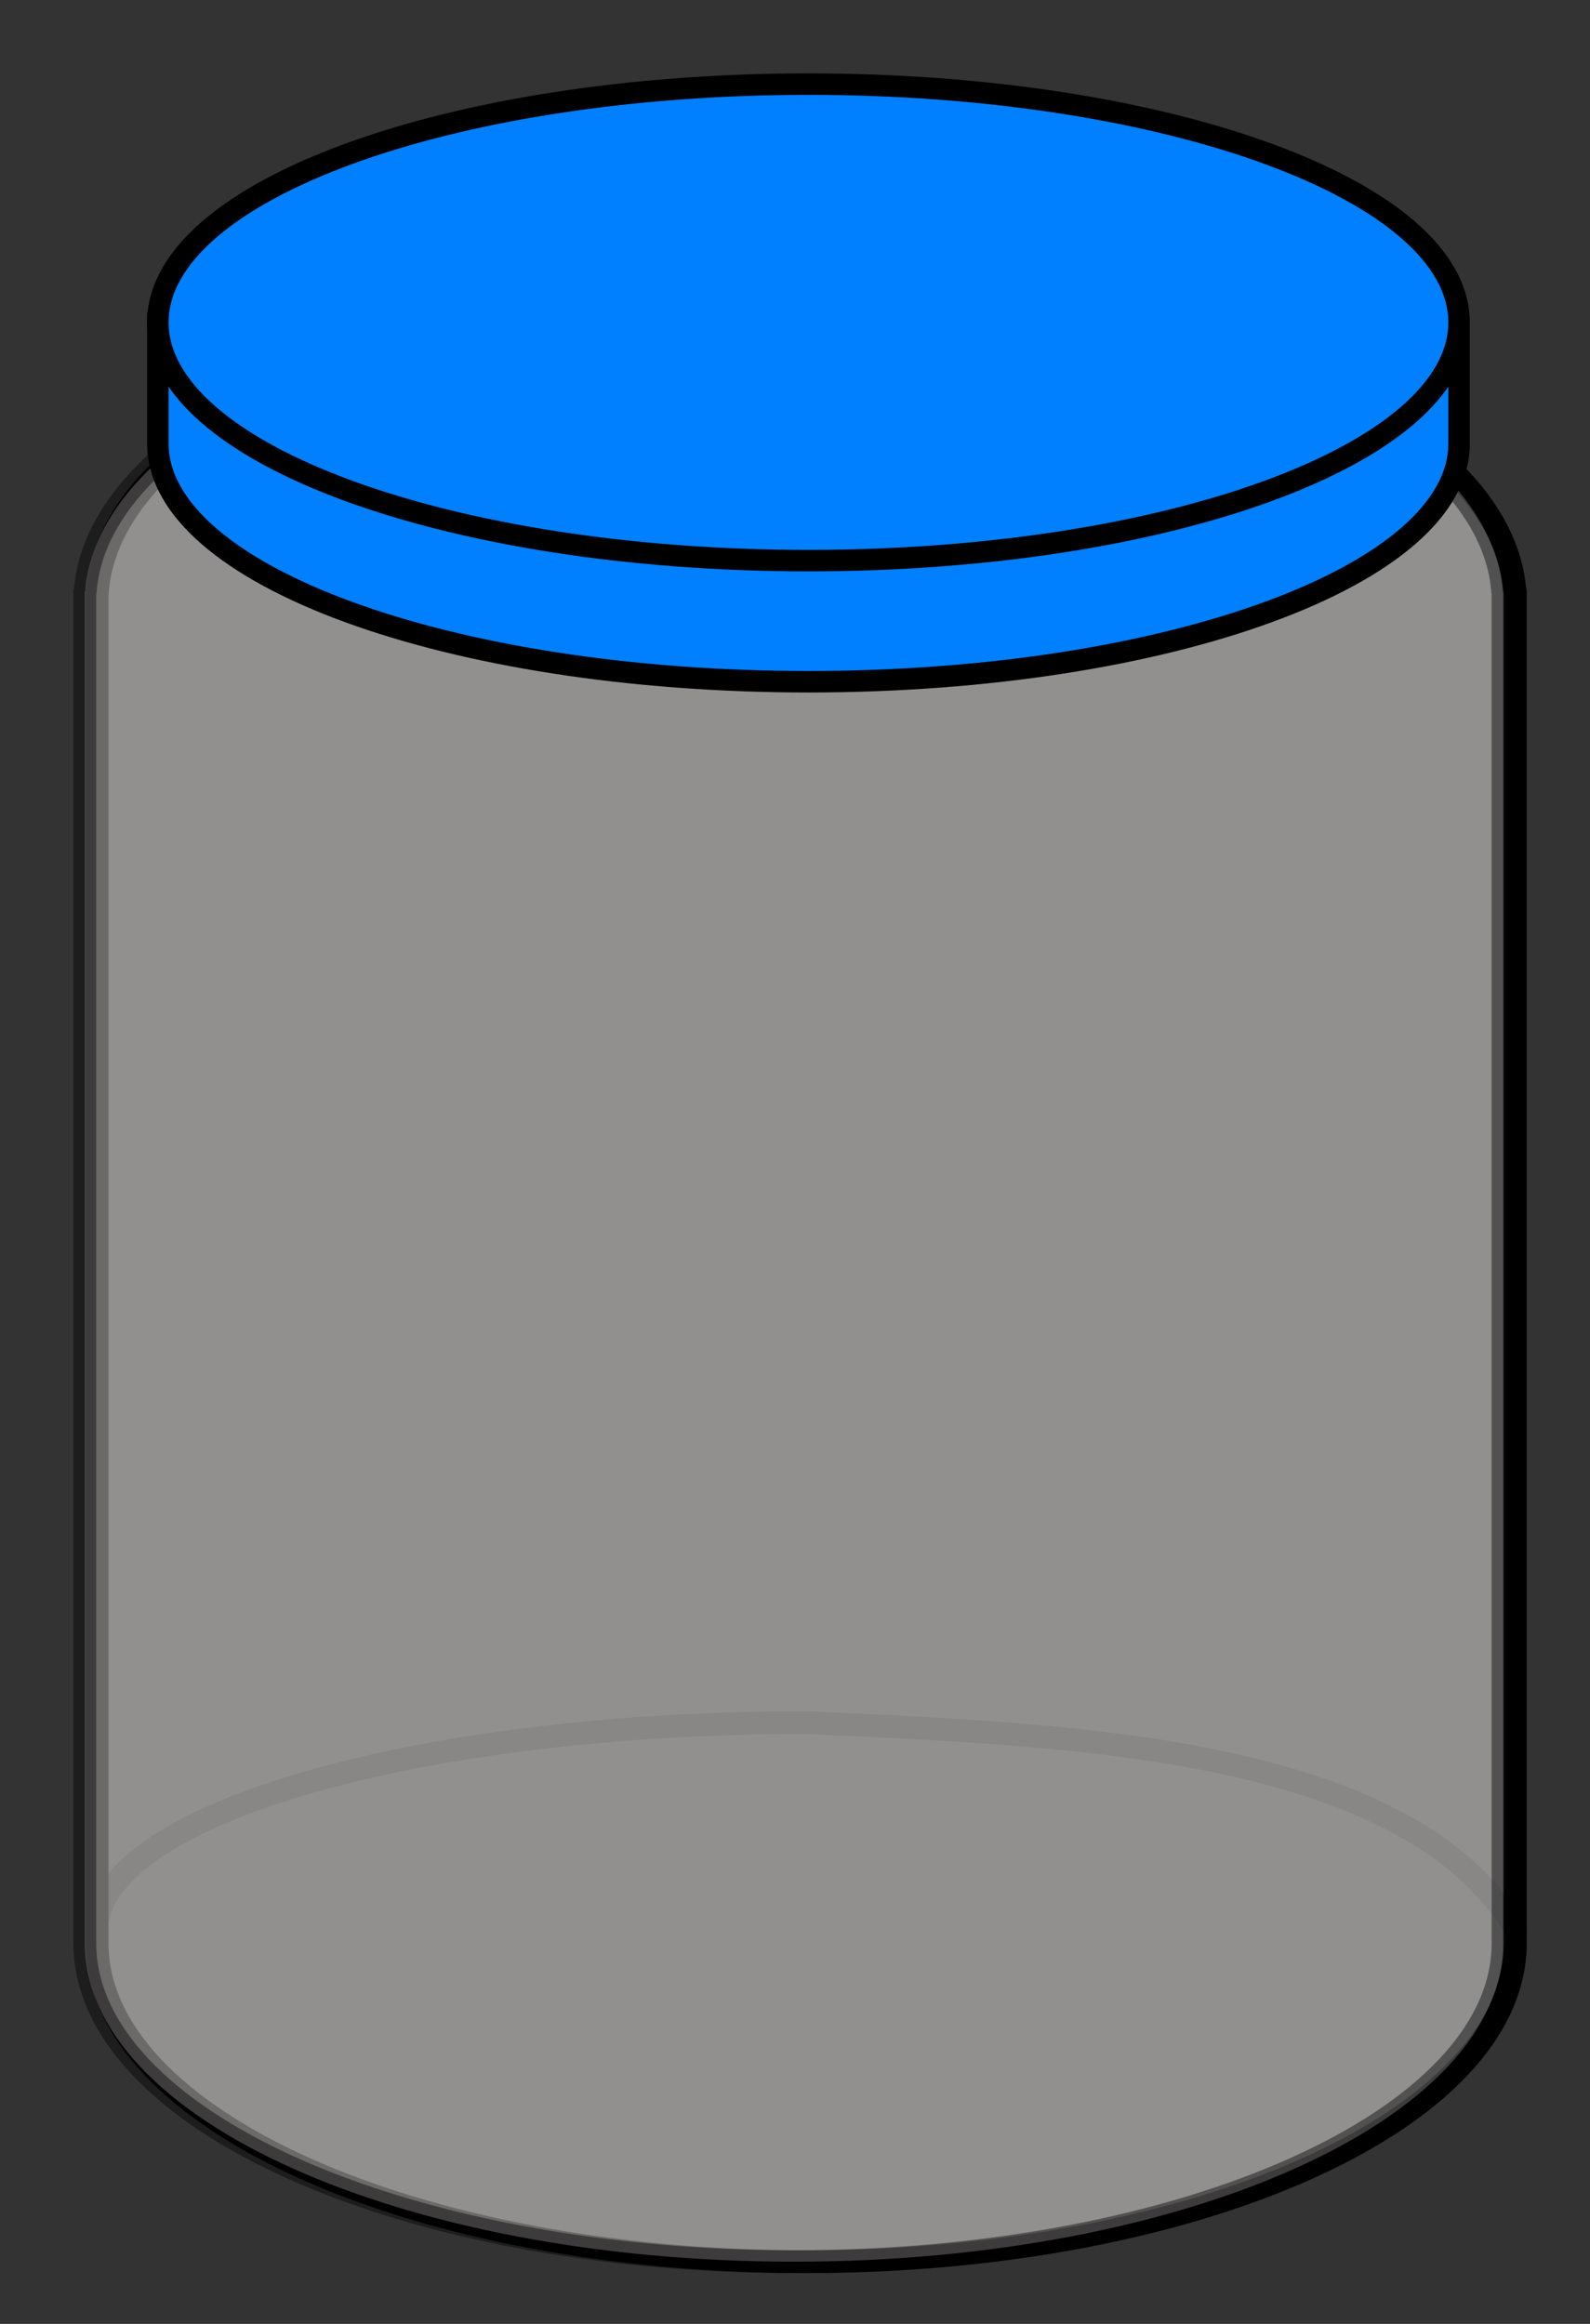 <?xml version="1.0"?><svg width="130" height="190" xmlns="http://www.w3.org/2000/svg" xmlns:xlink="http://www.w3.org/1999/xlink">
 <rect width="100%" height="100%" fill="#333333" stroke="none"/>
 <title>Plain Dream jar</title>
 <defs>
  <linearGradient id="linearGradient6468">
   <stop offset="0" id="stop6470" stop-color="#c3c3bd"/>
   <stop id="stop6472" offset="0.216" stop-color="#fbfbfa"/>
   <stop offset="0.432" id="stop6475" stop-color="#dbdbd7"/>
   <stop offset="1" id="stop6477" stop-color="#b8b8b0"/>
  </linearGradient>
  <linearGradient id="linearGradient6456">
   <stop id="stop6458" offset="0" stop-color="#c3c3bd"/>
   <stop offset="0.169" id="stop6460" stop-color="#fbfbfa"/>
   <stop id="stop6462" offset="0.75" stop-color="#dbdbd7"/>
   <stop id="stop6464" offset="1" stop-color="#b8b8b0"/>
  </linearGradient>
  <linearGradient id="linearGradient5790">
   <stop offset="0" id="stop5792" stop-color="#ffffff"/>
   <stop offset="1" id="stop5794" stop-color="#cecec9"/>
  </linearGradient>
  <linearGradient id="linearGradient3024">
   <stop offset="0" id="stop3026" stop-color="#999999"/>
   <stop id="stop5356" offset="0.9" stop-color="#ffffff"/>
   <stop offset="1" id="stop3028" stop-color="#ffffff"/>
  </linearGradient>
  <linearGradient xlink:href="#linearGradient3024" id="linearGradient3032" x1="-0.352" y1="0.594" x2="0.332" y2="0.668" spreadMethod="reflect"/>
  <radialGradient r="4.509" fy="275.709" fx="322.85" cy="275.709" cx="322.85" gradientUnits="userSpaceOnUse" id="radialGradient13332" xlink:href="#linearGradient9796"/>
  <clipPath id="clipPath13291" clipPathUnits="userSpaceOnUse">
   <path id="path13293" d="m337.164,312.722c4.225,21.449 41.423,23.991 45.895,-0.072c-15.737,1.395 -31.184,0.536 -45.895,0.072z" stroke-dashoffset="0" stroke-miterlimit="4" marker-end="none" marker-mid="none" marker-start="none" stroke-width="1px" fill-rule="evenodd" fill="#000080"/>
  </clipPath>
  <linearGradient gradientTransform="translate(-182.606,-6.522)" gradientUnits="userSpaceOnUse" y2="391.167" x2="326.334" y1="357.555" x1="308.274" id="linearGradient11958" xlink:href="#linearGradient11952"/>
  <linearGradient gradientUnits="userSpaceOnUse" y2="357.828" x2="154.638" y1="256.031" x1="154.638" id="linearGradient11910" xlink:href="#linearGradient11904"/>
  <radialGradient r="4.509" fy="275.152" fx="322.762" cy="275.152" cx="322.762" gradientUnits="userSpaceOnUse" id="radialGradient11900" xlink:href="#linearGradient9796"/>
  <mask id="mask11892" maskUnits="userSpaceOnUse">
   <path id="path11894" d="m314.328,276.23c3.418,-4.083 14.081,-5.287 20.661,0.52c-6.029,1.329 -13.301,1.043 -20.661,-0.52z" stroke-dashoffset="0" stroke-miterlimit="4" marker-end="none" marker-mid="none" marker-start="none" stroke-width="1px" stroke="#a59683" fill-rule="evenodd" fill="#b2a590" opacity="0.608"/>
  </mask>
  <radialGradient r="4.509" fy="275.709" fx="322.85" cy="275.709" cx="322.85" gradientUnits="userSpaceOnUse" id="radialGradient11888" xlink:href="#linearGradient9796"/>
  <radialGradient r="4.509" fy="275.709" fx="322.85" cy="275.709" cx="322.85" gradientUnits="userSpaceOnUse" id="radialGradient11871" xlink:href="#linearGradient9796"/>
  <radialGradient r="4.509" fy="275.709" fx="322.85" cy="275.709" cx="322.85" gradientUnits="userSpaceOnUse" id="radialGradient11861" xlink:href="#linearGradient9796"/>
  <mask id="mask9814" maskUnits="userSpaceOnUse">
   <path d="m311.624,276.75c5.722,-2.374 11.108,-5.733 19.695,0.297c-5.88,0.585 -12.632,0.3 -19.695,-0.297z" id="path9816" stroke-dashoffset="0" stroke-miterlimit="4" marker-end="none" marker-mid="none" marker-start="none" stroke-width="1px" stroke="#a59683" fill-rule="evenodd" fill="#b2a590" opacity="0.608"/>
  </mask>
  <radialGradient gradientUnits="userSpaceOnUse" r="4.509" fy="275.709" fx="322.85" cy="275.709" cx="322.85" id="radialGradient9802" xlink:href="#linearGradient9796"/>
  <linearGradient id="linearGradient4430-965-705-342">
   <stop id="stop6783" offset="0" stop-color="#776a54"/>
   <stop id="stop6785" offset="0.063" stop-color="#928168"/>
   <stop id="stop6787" offset="0.539" stop-color="#d6ccbb"/>
   <stop id="stop6791" offset="1" stop-color="#ae9d82"/>
  </linearGradient>
  <linearGradient id="linearGradient4430-965-705">
   <stop id="stop6548" offset="0" stop-color="#6b5f4c"/>
   <stop id="stop6550" offset="0.05" stop-color="#83745e"/>
   <stop id="stop6552" offset="0.335" stop-color="#c1b8a8"/>
   <stop id="stop6554" offset="0.667" stop-color="#c1b8a8"/>
   <stop id="stop6556" offset="1" stop-color="#9d8d75"/>
  </linearGradient>
  <linearGradient y2="280.55" xlink:href="#linearGradient4430-965-705" gradientUnits="userSpaceOnUse" x2="389.877" gradientTransform="translate(-184.488,0)" y1="280.55" x1="292.471" id="linearGradient4436-737-556"/>
  <linearGradient id="linearGradient4430-965">
   <stop id="stop4470" offset="0" stop-color="#776a54"/>
   <stop id="stop4472" offset="0.05" stop-color="#928168"/>
   <stop id="stop4474" offset="0.335" stop-color="#d6ccbb"/>
   <stop id="stop4476" offset="0.667" stop-color="#d6ccbb"/>
   <stop id="stop4478" offset="1" stop-color="#ae9d82"/>
  </linearGradient>
  <linearGradient x1="292.471" xlink:href="#linearGradient4430-965" gradientUnits="userSpaceOnUse" x2="389.877" gradientTransform="translate(-184.488,0)" y1="280.55" y2="280.55" id="linearGradient4436-737"/>
  <linearGradient y2="280.55" xlink:href="#linearGradient4430" gradientUnits="userSpaceOnUse" x2="389.877" gradientTransform="translate(-184.488,0)" y1="280.55" x1="292.471" id="linearGradient4436"/>
  <linearGradient id="linearGradient4430">
   <stop id="stop4432" offset="0" stop-color="#6b5f4c"/>
   <stop id="stop4438" offset="0.05" stop-color="#83745e"/>
   <stop id="stop4442" offset="0.335" stop-color="#c1b8a8"/>
   <stop id="stop4444" offset="0.667" stop-color="#c1b8a8"/>
   <stop id="stop4434" offset="1" stop-color="#9d8d75"/>
  </linearGradient>
  <linearGradient id="linearGradient4446">
   <stop id="stop4448" offset="0" stop-color="#cec3b1"/>
   <stop id="stop4450" offset="1" stop-color="#d0c5b3"/>
  </linearGradient>
  <linearGradient id="linearGradient5491">
   <stop id="stop5493" offset="0" stop-color="#92826a"/>
   <stop id="stop6474" offset="0.68" stop-color="#908068"/>
   <stop id="stop5495" offset="1" stop-opacity="0" stop-color="#8e7e66"/>
  </linearGradient>
  <linearGradient id="linearGradient6492">
   <stop id="stop6494" offset="0" stop-color="#24201a"/>
   <stop id="stop6500" offset="0.233" stop-color="#473f33"/>
   <stop id="stop6504" offset="0.406" stop-color="#494134"/>
   <stop id="stop6506" offset="0.584" stop-color="#24201a"/>
   <stop id="stop6508" offset="0.896" stop-color="#383228"/>
   <stop id="stop6496" offset="1" stop-color="#4d4437"/>
  </linearGradient>
  <linearGradient id="linearGradient8815">
   <stop id="stop8817" offset="0" stop-color="#a69a87"/>
   <stop id="stop8819" offset="1" stop-color="#463e32"/>
  </linearGradient>
  <linearGradient id="linearGradient9796">
   <stop id="stop9798" offset="0" stop-color="#ffffff"/>
   <stop offset="0.217" id="stop9804" stop-color="#40392e"/>
   <stop id="stop9800" offset="1" stop-color="#776955"/>
  </linearGradient>
  <linearGradient id="linearGradient10816">
   <stop id="stop10818" offset="0" stop-color="#5d5343"/>
   <stop offset="0.05" id="stop10824" stop-opacity="0" stop-color="#796c57"/>
   <stop id="stop10826" offset="0.256" stop-color="#877861"/>
   <stop offset="0.504" id="stop10828" stop-opacity="0" stop-color="#8e7e66"/>
   <stop id="stop10820" offset="1" stop-opacity="0.512" stop-color="#786a55"/>
  </linearGradient>
  <linearGradient id="linearGradient11813">
   <stop id="stop11815" offset="0" stop-opacity="0" stop-color="#99896f"/>
   <stop offset="0.717" id="stop11821" stop-color="#a79982"/>
   <stop id="stop11817" offset="1" stop-opacity="0.465" stop-color="#96866c"/>
  </linearGradient>
  <linearGradient id="linearGradient11904">
   <stop id="stop11906" offset="0" stop-color="#000000"/>
   <stop id="stop11908" offset="1" stop-opacity="0" stop-color="#000000"/>
  </linearGradient>
  <linearGradient id="linearGradient11932">
   <stop id="stop11934" offset="0" stop-color="#3a352b"/>
   <stop offset="0.433" id="stop11940" stop-color="#615645"/>
   <stop id="stop11936" offset="1" stop-color="#2f2a22"/>
  </linearGradient>
  <linearGradient id="linearGradient11952">
   <stop id="stop11954" offset="0" stop-color="#393329"/>
   <stop id="stop11956" offset="1" stop-color="#938369"/>
  </linearGradient>
  <linearGradient y2="173.393" x2="130.383" y1="173.393" x1="124.01" gradientTransform="matrix(0.867,0,0,0.867,21.925,52.757)" gradientUnits="userSpaceOnUse" id="linearGradient2936" xlink:href="#linearGradient48962"/>
  <linearGradient y2="173.393" x2="130.383" y1="173.393" x1="124.01" gradientTransform="matrix(0.867,0,0,0.867,21.925,51.844)" gradientUnits="userSpaceOnUse" id="linearGradient2934" xlink:href="#linearGradient48962"/>
  <linearGradient y2="173.393" x2="130.383" y1="173.393" x1="124.01" gradientTransform="matrix(0.867,0,0,0.867,21.925,50.78)" gradientUnits="userSpaceOnUse" id="linearGradient2932" xlink:href="#linearGradient48962"/>
  <linearGradient y2="260.971" x2="128.25" y1="171.531" x1="112.906" gradientTransform="matrix(0.867,0,0,-0.867,21.925,696.057)" gradientUnits="userSpaceOnUse" id="linearGradient2930" xlink:href="#linearGradient20465"/>
  <linearGradient y2="175.096" x2="123.866" y1="172.697" x1="123.866" gradientTransform="matrix(0.867,0,0,0.867,21.925,50.664)" gradientUnits="userSpaceOnUse" id="linearGradient2928" xlink:href="#linearGradient19462"/>
  <linearGradient y2="175.096" x2="123.866" y1="172.697" x1="123.866" gradientTransform="matrix(0.867,0,0,0.867,21.925,51.469)" gradientUnits="userSpaceOnUse" id="linearGradient2926" xlink:href="#linearGradient19462"/>
  <linearGradient y2="175.096" x2="123.866" y1="172.697" x1="123.866" gradientTransform="matrix(0.867,0,0,0.867,21.925,52.355)" gradientUnits="userSpaceOnUse" id="linearGradient2924" xlink:href="#linearGradient19462"/>
  <linearGradient y2="257.234" x2="158.458" y1="257.234" x1="157.47" gradientTransform="matrix(0.867,0,0,0.867,21.925,50.78)" gradientUnits="userSpaceOnUse" id="linearGradient2922" xlink:href="#linearGradient27343"/>
  <linearGradient y2="249.947" x2="157.1" y1="249.947" x1="156.112" gradientTransform="matrix(0.867,0,0,0.867,21.925,50.78)" gradientUnits="userSpaceOnUse" id="linearGradient2920" xlink:href="#linearGradient27343"/>
  <linearGradient y2="252.17" x2="158.582" y1="252.17" x1="158.088" gradientTransform="matrix(0.867,0,0,0.867,21.925,50.78)" gradientUnits="userSpaceOnUse" id="linearGradient2918" xlink:href="#linearGradient27343"/>
  <linearGradient y2="250.565" x2="158.582" y1="250.565" x1="158.088" gradientTransform="matrix(0.867,0,0,0.867,21.925,50.78)" gradientUnits="userSpaceOnUse" id="linearGradient2916" xlink:href="#linearGradient27343"/>
  <linearGradient y2="257.172" x2="153.147" y1="257.172" x1="152.159" gradientTransform="matrix(0.867,0,0,0.867,21.925,50.78)" gradientUnits="userSpaceOnUse" id="linearGradient2914" xlink:href="#linearGradient27343"/>
  <linearGradient y2="255.32" x2="154.012" y1="255.32" x1="153.147" gradientTransform="matrix(0.867,0,0,0.867,21.925,50.78)" gradientUnits="userSpaceOnUse" id="linearGradient2912" xlink:href="#linearGradient27343"/>
  <linearGradient y2="254.146" x2="151.912" y1="254.146" x1="150.307" gradientTransform="matrix(0.867,0,0,0.867,21.925,50.78)" gradientUnits="userSpaceOnUse" id="linearGradient2910" xlink:href="#linearGradient27343"/>
  <linearGradient y2="255.814" x2="152.159" y1="255.814" x1="151.048" gradientTransform="matrix(0.867,0,0,0.867,21.925,50.78)" gradientUnits="userSpaceOnUse" id="linearGradient2908" xlink:href="#linearGradient27343"/>
  <linearGradient y2="255.999" x2="155.247" y1="255.999" x1="154.259" gradientTransform="matrix(0.867,0,0,0.867,21.925,50.78)" gradientUnits="userSpaceOnUse" id="linearGradient2906" xlink:href="#linearGradient27343"/>
  <linearGradient y2="253.467" x2="153.765" y1="253.467" x1="152.777" gradientTransform="matrix(0.867,0,0,0.867,21.925,50.78)" gradientUnits="userSpaceOnUse" id="linearGradient2904" xlink:href="#linearGradient27343"/>
  <linearGradient y2="253.282" x2="155.371" y1="253.282" x1="154.876" gradientTransform="matrix(0.867,0,0,0.867,21.925,50.78)" gradientUnits="userSpaceOnUse" id="linearGradient2902" xlink:href="#linearGradient27343"/>
  <linearGradient y2="255.937" x2="159.94" y1="255.937" x1="159.076" gradientTransform="matrix(0.867,0,0,0.867,21.925,50.78)" gradientUnits="userSpaceOnUse" id="linearGradient2900" xlink:href="#linearGradient27343"/>
  <linearGradient y2="255.011" x2="157.594" y1="255.011" x1="156.359" gradientTransform="matrix(0.867,0,0,0.867,21.925,50.78)" gradientUnits="userSpaceOnUse" id="linearGradient2898" xlink:href="#linearGradient27343"/>
  <linearGradient y2="253.776" x2="159.323" y1="253.776" x1="158.705" gradientTransform="matrix(0.867,0,0,0.867,21.925,50.78)" gradientUnits="userSpaceOnUse" id="linearGradient2896" xlink:href="#linearGradient27343"/>
  <linearGradient y2="251.738" x2="157.47" y1="251.738" x1="156.235" gradientTransform="matrix(0.867,0,0,0.867,21.925,50.78)" gradientUnits="userSpaceOnUse" id="linearGradient2894" xlink:href="#linearGradient27343"/>
  <radialGradient r="6.069" fy="250.711" fx="157.862" cy="250.711" cx="157.862" gradientTransform="matrix(-1.659,1.6,-1.58,-1.638,815.368,424.858)" gradientUnits="userSpaceOnUse" id="radialGradient2892" xlink:href="#linearGradient26316"/>
  <linearGradient y2="166.855" x2="198.004" y1="166.855" x1="160.587" gradientTransform="matrix(0.614,0,0,1.225,21.925,50.78)" gradientUnits="userSpaceOnUse" id="linearGradient2890" xlink:href="#linearGradient5662"/>
  <linearGradient y2="239.027" x2="141.406" y1="239.027" x1="112.906" gradientTransform="matrix(0.853,0,0,0.9,23.733,42.403)" gradientUnits="userSpaceOnUse" id="linearGradient2888" xlink:href="#linearGradient4678"/>
  <linearGradient y2="216.25" x2="141.406" y1="216.25" x1="112.906" gradientTransform="matrix(0.867,0,0,0.867,21.925,50.78)" gradientUnits="userSpaceOnUse" id="linearGradient2886" xlink:href="#linearGradient19437"/>
  <linearGradient y2="229.382" x2="114.844" y1="172.468" x1="114.844" gradientTransform="matrix(0.867,0,0,0.867,21.925,50.78)" gradientUnits="userSpaceOnUse" id="linearGradient2884" xlink:href="#linearGradient13547"/>
  <linearGradient y2="216.257" x2="141.408" y1="216.257" x1="112.892" gradientTransform="matrix(0.867,0,0,0.867,21.925,50.78)" gradientUnits="userSpaceOnUse" id="linearGradient2882" xlink:href="#linearGradient19462"/>
  <radialGradient r="12.391" fy="219.758" fx="111.051" cy="219.758" cx="111.051" gradientTransform="matrix(-0.902,0.218,-0.653,-2.694,373.83,798.594)" gradientUnits="userSpaceOnUse" id="radialGradient2880" xlink:href="#linearGradient17481"/>
  <radialGradient r="20.248" fy="259.544" fx="129.692" cy="259.544" cx="129.692" gradientTransform="matrix(1.005,0,0,0.388,2.133,171.51)" gradientUnits="userSpaceOnUse" id="radialGradient2878" xlink:href="#linearGradient19476"/>
  <radialGradient r="5.558" fy="257.913" fx="156.729" cy="257.913" cx="156.729" gradientTransform="matrix(0.815,0,0,0.299,25.556,197.724)" gradientUnits="userSpaceOnUse" id="radialGradient2876" xlink:href="#linearGradient25335"/>
  <radialGradient r="5.558" fy="257.913" fx="156.729" cy="257.913" cx="156.729" gradientTransform="matrix(1.077,0,0,0.395,-11.024,172.551)" gradientUnits="userSpaceOnUse" id="radialGradient2874" xlink:href="#linearGradient25335"/>
  <linearGradient y2="173.393" x2="130.383" y1="173.393" x1="124.01" gradientTransform="matrix(-0.867,0,0,-0.867,242.54,351.032)" gradientUnits="userSpaceOnUse" id="linearGradient2872" xlink:href="#linearGradient48962"/>
  <linearGradient y2="173.393" x2="130.383" y1="173.393" x1="124.01" gradientTransform="matrix(-0.867,0,0,-0.867,242.54,351.944)" gradientUnits="userSpaceOnUse" id="linearGradient2870" xlink:href="#linearGradient48962"/>
  <linearGradient y2="173.393" x2="130.383" y1="173.393" x1="124.01" gradientTransform="matrix(-0.867,0,0,-0.867,242.54,353.009)" gradientUnits="userSpaceOnUse" id="linearGradient2868" xlink:href="#linearGradient48962"/>
  <linearGradient y2="175.096" x2="123.866" y1="172.697" x1="123.866" gradientTransform="matrix(-0.867,0,0,-0.867,242.54,353.124)" gradientUnits="userSpaceOnUse" id="linearGradient2866" xlink:href="#linearGradient19462"/>
  <linearGradient y2="175.096" x2="123.866" y1="172.697" x1="123.866" gradientTransform="matrix(-0.867,0,0,-0.867,242.54,352.32)" gradientUnits="userSpaceOnUse" id="linearGradient2864" xlink:href="#linearGradient19462"/>
  <linearGradient y2="175.096" x2="123.866" y1="172.697" x1="123.866" gradientTransform="matrix(-0.867,0,0,-0.867,242.54,351.434)" gradientUnits="userSpaceOnUse" id="linearGradient2862" xlink:href="#linearGradient19462"/>
  <radialGradient r="1.176" fy="208.039" fx="141.475" cy="208.039" cx="141.475" gradientTransform="matrix(0.798,-0.555,0.382,0.548,-50.866,172.416)" gradientUnits="userSpaceOnUse" id="radialGradient2860" xlink:href="#linearGradient46898"/>
  <radialGradient r="2.413" fy="210.434" fx="142.889" cy="210.434" cx="142.889" gradientTransform="matrix(1.533,-1.007,0.965,1.469,-279.19,45.438)" gradientUnits="userSpaceOnUse" id="radialGradient2858" xlink:href="#linearGradient45916"/>
  <radialGradient r="1.176" fy="208.039" fx="141.475" cy="208.039" cx="141.475" gradientTransform="matrix(0.798,-0.555,0.382,0.548,-50.866,172.416)" gradientUnits="userSpaceOnUse" id="radialGradient2856" xlink:href="#linearGradient46898"/>
  <radialGradient r="2.413" fy="210.434" fx="142.889" cy="210.434" cx="142.889" gradientTransform="matrix(1.533,-1.007,0.965,1.469,-279.19,45.438)" gradientUnits="userSpaceOnUse" id="radialGradient2854" xlink:href="#linearGradient45916"/>
  <radialGradient r="1.176" fy="208.039" fx="141.475" cy="208.039" cx="141.475" gradientTransform="matrix(0.798,-0.555,0.382,0.548,-50.866,172.416)" gradientUnits="userSpaceOnUse" id="radialGradient2852" xlink:href="#linearGradient46898"/>
  <radialGradient r="2.413" fy="210.434" fx="142.889" cy="210.434" cx="142.889" gradientTransform="matrix(1.533,-1.007,0.965,1.469,-279.19,45.438)" gradientUnits="userSpaceOnUse" id="radialGradient2850" xlink:href="#linearGradient45916"/>
  <radialGradient r="1.176" fy="208.039" fx="141.475" cy="208.039" cx="141.475" gradientTransform="matrix(0.798,-0.555,0.382,0.548,-50.866,172.416)" gradientUnits="userSpaceOnUse" id="radialGradient2848" xlink:href="#linearGradient46898"/>
  <radialGradient r="2.413" fy="210.434" fx="142.889" cy="210.434" cx="142.889" gradientTransform="matrix(1.533,-1.007,0.965,1.469,-279.19,45.438)" gradientUnits="userSpaceOnUse" id="radialGradient2846" xlink:href="#linearGradient45916"/>
  <linearGradient y2="258.716" x2="183.281" y1="251.672" x1="132.026" gradientTransform="matrix(0.867,0,0,0.867,44.187,40.691)" gradientUnits="userSpaceOnUse" id="linearGradient2844" xlink:href="#linearGradient35188"/>
  <linearGradient y2="209.758" x2="174.317" y1="216.186" x1="192.431" gradientTransform="matrix(0.849,0,0,0.867,47.447,40.691)" gradientUnits="userSpaceOnUse" id="linearGradient2842" xlink:href="#linearGradient40060"/>
  <linearGradient y2="236.081" x2="192.264" y1="236.081" x1="174.553" gradientTransform="matrix(0.867,0,0,0.867,44.187,40.691)" gradientUnits="userSpaceOnUse" id="linearGradient2840" xlink:href="#linearGradient42979"/>
  <linearGradient y2="254.72" x2="173.036" y1="264.757" x1="193.852" gradientTransform="matrix(0.775,0,0,0.703,61.251,84.915)" gradientUnits="userSpaceOnUse" id="linearGradient2838" xlink:href="#linearGradient44935"/>
  <radialGradient r="10.128" fy="259.739" fx="183.444" cy="259.739" cx="183.444" gradientTransform="matrix(0.796,-3.0253716e-7,1.2152754e-7,0.327,57.324,182.66)" gradientUnits="userSpaceOnUse" id="radialGradient2836" xlink:href="#linearGradient44925"/>
  <radialGradient r="10.128" fy="257.577" fx="180.476" cy="257.577" cx="180.476" gradientTransform="matrix(1.016,0.106,-3.8191663e-2,0.463,7.003,120.318)" gradientUnits="userSpaceOnUse" id="radialGradient2834" xlink:href="#linearGradient37136"/>
  <radialGradient r="1.176" fy="208.039" fx="141.475" cy="208.039" cx="141.475" gradientTransform="matrix(0.798,-0.555,0.382,0.548,-50.866,172.416)" gradientUnits="userSpaceOnUse" id="radialGradient2832" xlink:href="#linearGradient46898"/>
  <radialGradient r="2.413" fy="210.434" fx="142.889" cy="210.434" cx="142.889" gradientTransform="matrix(1.533,-1.007,0.965,1.469,-279.19,45.438)" gradientUnits="userSpaceOnUse" id="radialGradient2830" xlink:href="#linearGradient45916"/>
  <radialGradient r="1.176" fy="208.039" fx="141.475" cy="208.039" cx="141.475" gradientTransform="matrix(0.798,-0.555,0.382,0.548,-50.866,172.416)" gradientUnits="userSpaceOnUse" id="radialGradient2828" xlink:href="#linearGradient46898"/>
  <radialGradient r="2.413" fy="210.434" fx="142.889" cy="210.434" cx="142.889" gradientTransform="matrix(1.533,-1.007,0.965,1.469,-279.19,45.438)" gradientUnits="userSpaceOnUse" id="radialGradient2826" xlink:href="#linearGradient45916"/>
  <radialGradient r="1.176" fy="208.039" fx="141.475" cy="208.039" cx="141.475" gradientTransform="matrix(0.798,-0.555,0.382,0.548,-50.866,172.416)" gradientUnits="userSpaceOnUse" id="radialGradient2824" xlink:href="#linearGradient46898"/>
  <radialGradient r="2.413" fy="210.434" fx="142.889" cy="210.434" cx="142.889" gradientTransform="matrix(1.533,-1.007,0.965,1.469,-279.19,45.438)" gradientUnits="userSpaceOnUse" id="radialGradient2822" xlink:href="#linearGradient45916"/>
  <radialGradient r="1.176" fy="208.039" fx="141.475" cy="208.039" cx="141.475" gradientTransform="matrix(0.798,-0.555,0.382,0.548,-50.866,172.416)" gradientUnits="userSpaceOnUse" id="radialGradient2820" xlink:href="#linearGradient46898"/>
  <radialGradient r="2.413" fy="210.434" fx="142.889" cy="210.434" cx="142.889" gradientTransform="matrix(1.533,-1.007,0.965,1.469,-279.19,45.438)" gradientUnits="userSpaceOnUse" id="radialGradient2818" xlink:href="#linearGradient45916"/>
  <linearGradient y2="258.716" x2="183.281" y1="251.672" x1="132.026" gradientTransform="matrix(0.867,0,0,0.867,21.925,50.78)" gradientUnits="userSpaceOnUse" id="linearGradient2816" xlink:href="#linearGradient35188"/>
  <linearGradient y2="209.758" x2="174.317" y1="216.186" x1="192.431" gradientTransform="matrix(0.849,0,0,0.867,25.185,50.78)" gradientUnits="userSpaceOnUse" id="linearGradient2814" xlink:href="#linearGradient40060"/>
  <linearGradient y2="236.081" x2="192.264" y1="236.081" x1="174.553" gradientTransform="matrix(0.867,0,0,0.867,21.925,50.78)" gradientUnits="userSpaceOnUse" id="linearGradient2812" xlink:href="#linearGradient42979"/>
  <linearGradient y2="254.72" x2="173.036" y1="264.757" x1="193.852" gradientTransform="matrix(0.775,0,0,0.703,38.989,95.004)" gradientUnits="userSpaceOnUse" id="linearGradient2810" xlink:href="#linearGradient44935"/>
  <radialGradient r="10.128" fy="259.739" fx="183.444" cy="259.739" cx="183.444" gradientTransform="matrix(0.796,-3.0253715e-7,1.2152755e-7,0.327,35.062,192.749)" gradientUnits="userSpaceOnUse" id="radialGradient2808" xlink:href="#linearGradient44925"/>
  <radialGradient r="10.128" fy="257.577" fx="180.476" cy="257.577" cx="180.476" gradientTransform="matrix(1.016,0.106,-3.8191663e-2,0.463,7.003,120.318)" gradientUnits="userSpaceOnUse" id="radialGradient2806" xlink:href="#linearGradient37136"/>
  <radialGradient r="76.5" fy="558.594" fx="166.5" cy="558.594" cx="166.5" gradientTransform="matrix(1.168,0,0,0.347,-17.252,344.784)" gradientUnits="userSpaceOnUse" id="radialGradient2642" xlink:href="#linearGradient9599"/>
  <linearGradient y2="273.705" x2="295.095" y1="273.705" x1="35.092" gradientTransform="matrix(0.43,0,0,0.444,94.101,416.5)" gradientUnits="userSpaceOnUse" id="linearGradient2639" xlink:href="#linearGradient4678"/>
  <radialGradient r="128.4" fy="255.33" fx="165.086" cy="255.33" cx="165.086" gradientTransform="matrix(0.435,0,0,0.113,93.219,497.856)" gradientUnits="userSpaceOnUse" id="radialGradient2636" xlink:href="#linearGradient3659"/>
  <radialGradient r="34.416" fy="525.646" fx="157.824" cy="525.646" cx="157.824" gradientTransform="matrix(-0.133,0.751,-1.797,-0.319,1124.141,572.966)" gradientUnits="userSpaceOnUse" id="radialGradient2633" xlink:href="#linearGradient10586"/>
  <linearGradient gradientTransform="matrix(0.867,0,0,0.867,21.925,50.78)" y2="413.404" x2="177.735" y1="413.404" x1="152.735" gradientUnits="userSpaceOnUse" id="linearGradient2630" xlink:href="#linearGradient5662"/>
  <linearGradient gradientTransform="matrix(0.867,0,0,0.867,21.925,50.78)" y2="273.705" x2="295.095" y1="273.705" x1="35.092" gradientUnits="userSpaceOnUse" id="linearGradient2627" xlink:href="#linearGradient4678"/>
  <radialGradient r="128.4" fy="198.025" fx="115.701" cy="198.025" cx="115.701" gradientTransform="matrix(1.067,0.322,-9.5709717e-2,0.317,17.274,161.575)" gradientUnits="userSpaceOnUse" id="radialGradient2624" xlink:href="#linearGradient3659"/>
  <radialGradient r="5.558" fy="257.913" fx="156.729" cy="257.913" cx="156.729" gradientTransform="matrix(1,0,0,0.367,0,163.345)" gradientUnits="userSpaceOnUse" id="radialGradient3341" xlink:href="#linearGradient25335"/>
  <linearGradient id="linearGradient3659">
   <stop id="stop3661" offset="0" stop-color="#ffffff"/>
   <stop id="stop3663" offset="1" stop-color="#eeeeec"/>
  </linearGradient>
  <linearGradient id="linearGradient4678">
   <stop offset="0" id="stop4680" stop-color="#e5e5e5"/>
   <stop id="stop4686" offset="0.169" stop-color="#ffffff"/>
   <stop offset="0.75" id="stop4688" stop-color="#dbdbd6"/>
   <stop offset="1" id="stop4682" stop-color="#eeeeec"/>
  </linearGradient>
  <linearGradient id="linearGradient5662">
   <stop id="stop5664" offset="0" stop-color="#ffffff"/>
   <stop offset="0.045" id="stop5670" stop-color="#d5d5d0"/>
   <stop offset="0.274" id="stop5674" stop-color="#ffffff"/>
   <stop id="stop6645" offset="0.708" stop-color="#9f9f9b"/>
   <stop offset="0.854" id="stop6647" stop-color="#e4e4e3"/>
   <stop id="stop5666" offset="1" stop-color="#3f3f38"/>
  </linearGradient>
  <linearGradient id="linearGradient9599">
   <stop id="stop9601" offset="0" stop-color="#2e3436"/>
   <stop id="stop9603" offset="1" stop-opacity="0" stop-color="#2e3436"/>
  </linearGradient>
  <linearGradient id="linearGradient10586">
   <stop id="stop10588" offset="0" stop-color="#2e3436"/>
   <stop id="stop10590" offset="1" stop-opacity="0" stop-color="#2e3436"/>
  </linearGradient>
  <linearGradient id="linearGradient13547">
   <stop id="stop13549" offset="0" stop-color="#ffffff"/>
   <stop id="stop13551" offset="1" stop-opacity="0" stop-color="#ffffff"/>
  </linearGradient>
  <linearGradient id="linearGradient17481">
   <stop offset="0" id="stop17489" stop-color="#eee387"/>
   <stop id="stop17491" offset="1" stop-opacity="0.627" stop-color="#eee387"/>
  </linearGradient>
  <linearGradient id="linearGradient19437">
   <stop id="stop19439" offset="0" stop-color="#1a480b"/>
   <stop offset="0.531" id="stop19445" stop-opacity="0.498" stop-color="#2f8314"/>
   <stop id="stop19441" offset="1" stop-color="#1a480b"/>
  </linearGradient>
  <linearGradient id="linearGradient19462">
   <stop id="stop19466" offset="0" stop-opacity="0.498" stop-color="#2f8314"/>
   <stop offset="1" id="stop19468" stop-color="#1a480b"/>
  </linearGradient>
  <linearGradient id="linearGradient19476">
   <stop id="stop19478" offset="0" stop-color="#ffffff"/>
   <stop id="stop19480" offset="1" stop-opacity="0" stop-color="#2e3436"/>
  </linearGradient>
  <linearGradient id="linearGradient20465">
   <stop id="stop20467" offset="0" stop-color="#ffffff"/>
   <stop offset="0.5" id="stop32246" stop-opacity="0" stop-color="#ffffff"/>
   <stop id="stop20469" offset="1" stop-opacity="0.842" stop-color="#ffffff"/>
  </linearGradient>
  <linearGradient id="linearGradient25335">
   <stop id="stop25337" offset="0" stop-color="#2e3436"/>
   <stop id="stop25339" offset="1" stop-opacity="0" stop-color="#2e3436"/>
  </linearGradient>
  <linearGradient id="linearGradient26316">
   <stop id="stop26318" offset="0" stop-color="#e5d383"/>
   <stop offset="0.449" id="stop26324" stop-color="#d6b93c"/>
   <stop id="stop26320" offset="1" stop-color="#dcc459"/>
  </linearGradient>
  <linearGradient id="linearGradient27343">
   <stop id="stop27345" offset="0" stop-color="#ffffff"/>
   <stop id="stop27347" offset="1" stop-color="#000000"/>
  </linearGradient>
  <linearGradient id="linearGradient35188">
   <stop id="stop35190" offset="0" stop-color="#ffffff"/>
   <stop id="stop35192" offset="1" stop-opacity="0" stop-color="#ffffff"/>
  </linearGradient>
  <linearGradient id="linearGradient37136">
   <stop id="stop37138" offset="0" stop-color="#ffffff"/>
   <stop offset="0.403" id="stop38113" stop-opacity="0" stop-color="#ffffff"/>
   <stop id="stop39086" offset="0.755" stop-opacity="0.077" stop-color="#000000"/>
   <stop id="stop38115" offset="1" stop-opacity="0" stop-color="#000000"/>
  </linearGradient>
  <linearGradient id="linearGradient40060">
   <stop id="stop40062" offset="0" stop-color="#ffffff"/>
   <stop id="stop40064" offset="1" stop-opacity="0" stop-color="#ffffff"/>
  </linearGradient>
  <linearGradient id="linearGradient42979">
   <stop id="stop42981" offset="0" stop-opacity="0" stop-color="#ffffff"/>
   <stop id="stop42983" offset="1" stop-color="#ffffff"/>
  </linearGradient>
  <linearGradient id="linearGradient44925">
   <stop id="stop44927" offset="0" stop-color="#ffffff"/>
   <stop offset="0.158" id="stop44933" stop-opacity="0" stop-color="#ffffff"/>
   <stop id="stop44929" offset="1" stop-opacity="0" stop-color="#ffffff"/>
  </linearGradient>
  <linearGradient id="linearGradient44935">
   <stop id="stop44937" offset="0" stop-color="#ffffff"/>
   <stop id="stop44939" offset="1" stop-opacity="0" stop-color="#ffffff"/>
  </linearGradient>
  <linearGradient id="linearGradient45916">
   <stop id="stop45918" offset="0" stop-opacity="0.766" stop-color="#ffffff"/>
   <stop id="stop45920" offset="1" stop-opacity="0" stop-color="#bbbbbb"/>
  </linearGradient>
  <linearGradient id="linearGradient46898">
   <stop id="stop46900" offset="0" stop-color="#eeeeec"/>
   <stop id="stop46902" offset="1" stop-opacity="0" stop-color="#eeeeec"/>
  </linearGradient>
  <linearGradient id="linearGradient48962">
   <stop id="stop48964" offset="0" stop-opacity="0" stop-color="#ffffff"/>
   <stop id="stop48966" offset="1" stop-color="#ffffff"/>
  </linearGradient>
  <linearGradient id="linearGradient50943">
   <stop id="stop50945" offset="0" stop-color="#d90000"/>
   <stop offset="0.151" id="stop50951" stop-color="#ff4848"/>
   <stop id="stop50953" offset="0.319" stop-color="#9e0000"/>
   <stop offset="0.769" id="stop50955" stop-color="#ff5656"/>
   <stop id="stop50947" offset="1" stop-color="#ac0000"/>
  </linearGradient>
  <linearGradient id="linearGradient51936">
   <stop offset="0" id="stop51938" stop-color="#42d900"/>
   <stop id="stop51940" offset="0.151" stop-color="#98ff48"/>
   <stop offset="0.319" id="stop51942" stop-color="#4f9e00"/>
   <stop id="stop51944" offset="0.769" stop-color="#8fff56"/>
   <stop offset="1" id="stop51946" stop-color="#50ac00"/>
  </linearGradient>
  <linearGradient xlink:href="#linearGradient6456" id="linearGradient5389" gradientUnits="userSpaceOnUse" gradientTransform="matrix(0.398,0,0,0.704,221.604,472.57)" x1="35.092" y1="273.705" x2="295.095" y2="273.705"/>
  <radialGradient xlink:href="#linearGradient5790" id="radialGradient5391" gradientUnits="userSpaceOnUse" gradientTransform="matrix(0.489,0.262,-4.3898828e-2,0.257,219.471,562.541)" cx="115.701" cy="198.025" fx="115.701" fy="198.025" r="128.4"/>
  <linearGradient xlink:href="#linearGradient6468" id="linearGradient6466" x1="0" y1="0.5" x2="1" y2="0.5"/>
  <radialGradient xlink:href="#linearGradient5790" id="radialGradient6479" gradientUnits="userSpaceOnUse" gradientTransform="matrix(0.361,0.486,-0.181,0.358,272.955,136.889)" cx="126.557" cy="230.433" fx="126.557" fy="230.433" r="128.4"/>
 </defs>
 <g>
  <title>Layer 1</title>
  <g id="layer4" display="inline">
   <path d="m65.913,23.177c-31.355,0 -56.921,11.212 -57.948,25.192l-0.031,0l0,0.873l0,109.623c0,14.384 25.973,26.049 57.98,26.049c32.007,0 57.98,-11.665 57.98,-26.049l0,-109.623l0,-0.873l-0.031,0c-1.027,-13.98 -26.593,-25.192 -57.948,-25.192z" id="path3022" stroke-dashoffset="0" stroke-miterlimit="4" marker-end="none" marker-mid="none" marker-start="none" stroke-linejoin="round" stroke-linecap="round" stroke-width="1.867" stroke="#000000" fill-rule="evenodd" fill-opacity="0.164" fill="#999999"/>
   <path id="path3924" d="m123.893,157.687c-9.054,-14.987 -36.697,-15.862 -57.98,-16.846c-31.355,0 -56.921,7.288 -57.948,16.376" stroke-opacity="0.246" stroke-dashoffset="0" stroke-miterlimit="4" marker-end="none" marker-mid="none" marker-start="none" stroke-linejoin="round" stroke-linecap="round" stroke-width="1.867" stroke="#000000" fill-rule="evenodd" fill-opacity="0.164" fill="none"/>
  </g>
  <g id="layer3" display="inline">
   <path id="path3017" d="m64.913,23.177c-31.355,0 -56.921,11.212 -57.948,25.192l-0.031,0l0,0.873l0,109.623c0,14.384 25.973,26.049 57.98,26.049c32.007,0 57.98,-11.665 57.98,-26.049l0,-109.623l0,-0.873l-0.031,0c-1.027,-13.98 -26.593,-25.192 -57.948,-25.192z" stroke-dashoffset="0" stroke-miterlimit="4" marker-end="none" marker-mid="none" marker-start="none" stroke-linejoin="round" stroke-linecap="round" stroke-width="1.867" stroke="#000000" fill-rule="evenodd" fill="#f9f2f2" opacity="0.434"/>
  </g>
  <g id="layer2" display="inline">
   <path d="m119.296,26.352c-40.848,-2.29 -60.267,-4.044 -106.389,0l0,9.735c-0.002,0.061 0,0.12 0,0.181c0,10.752 23.831,19.47 53.194,19.47c29.363,0 53.194,-8.717 53.194,-19.47c0,-0.061 0.002,-0.12 0,-0.181l0,-9.735z" id="path5379" stroke-dashoffset="0" stroke-miterlimit="4" stroke-width="1.757" stroke="#000000" fill="#007fff"/>
   <path d="m119.294,26.357c0,10.752 -23.831,19.479 -53.194,19.479c-29.363,0 -53.194,-8.726 -53.194,-19.479c0,-10.752 23.831,-19.479 53.194,-19.479c29.363,0 53.194,8.726 53.194,19.479z" id="path5381" stroke-dashoffset="0" stroke-miterlimit="4" stroke-width="1.757" stroke="#000000" fill="#007fff"/>
  </g>
 </g>
</svg>